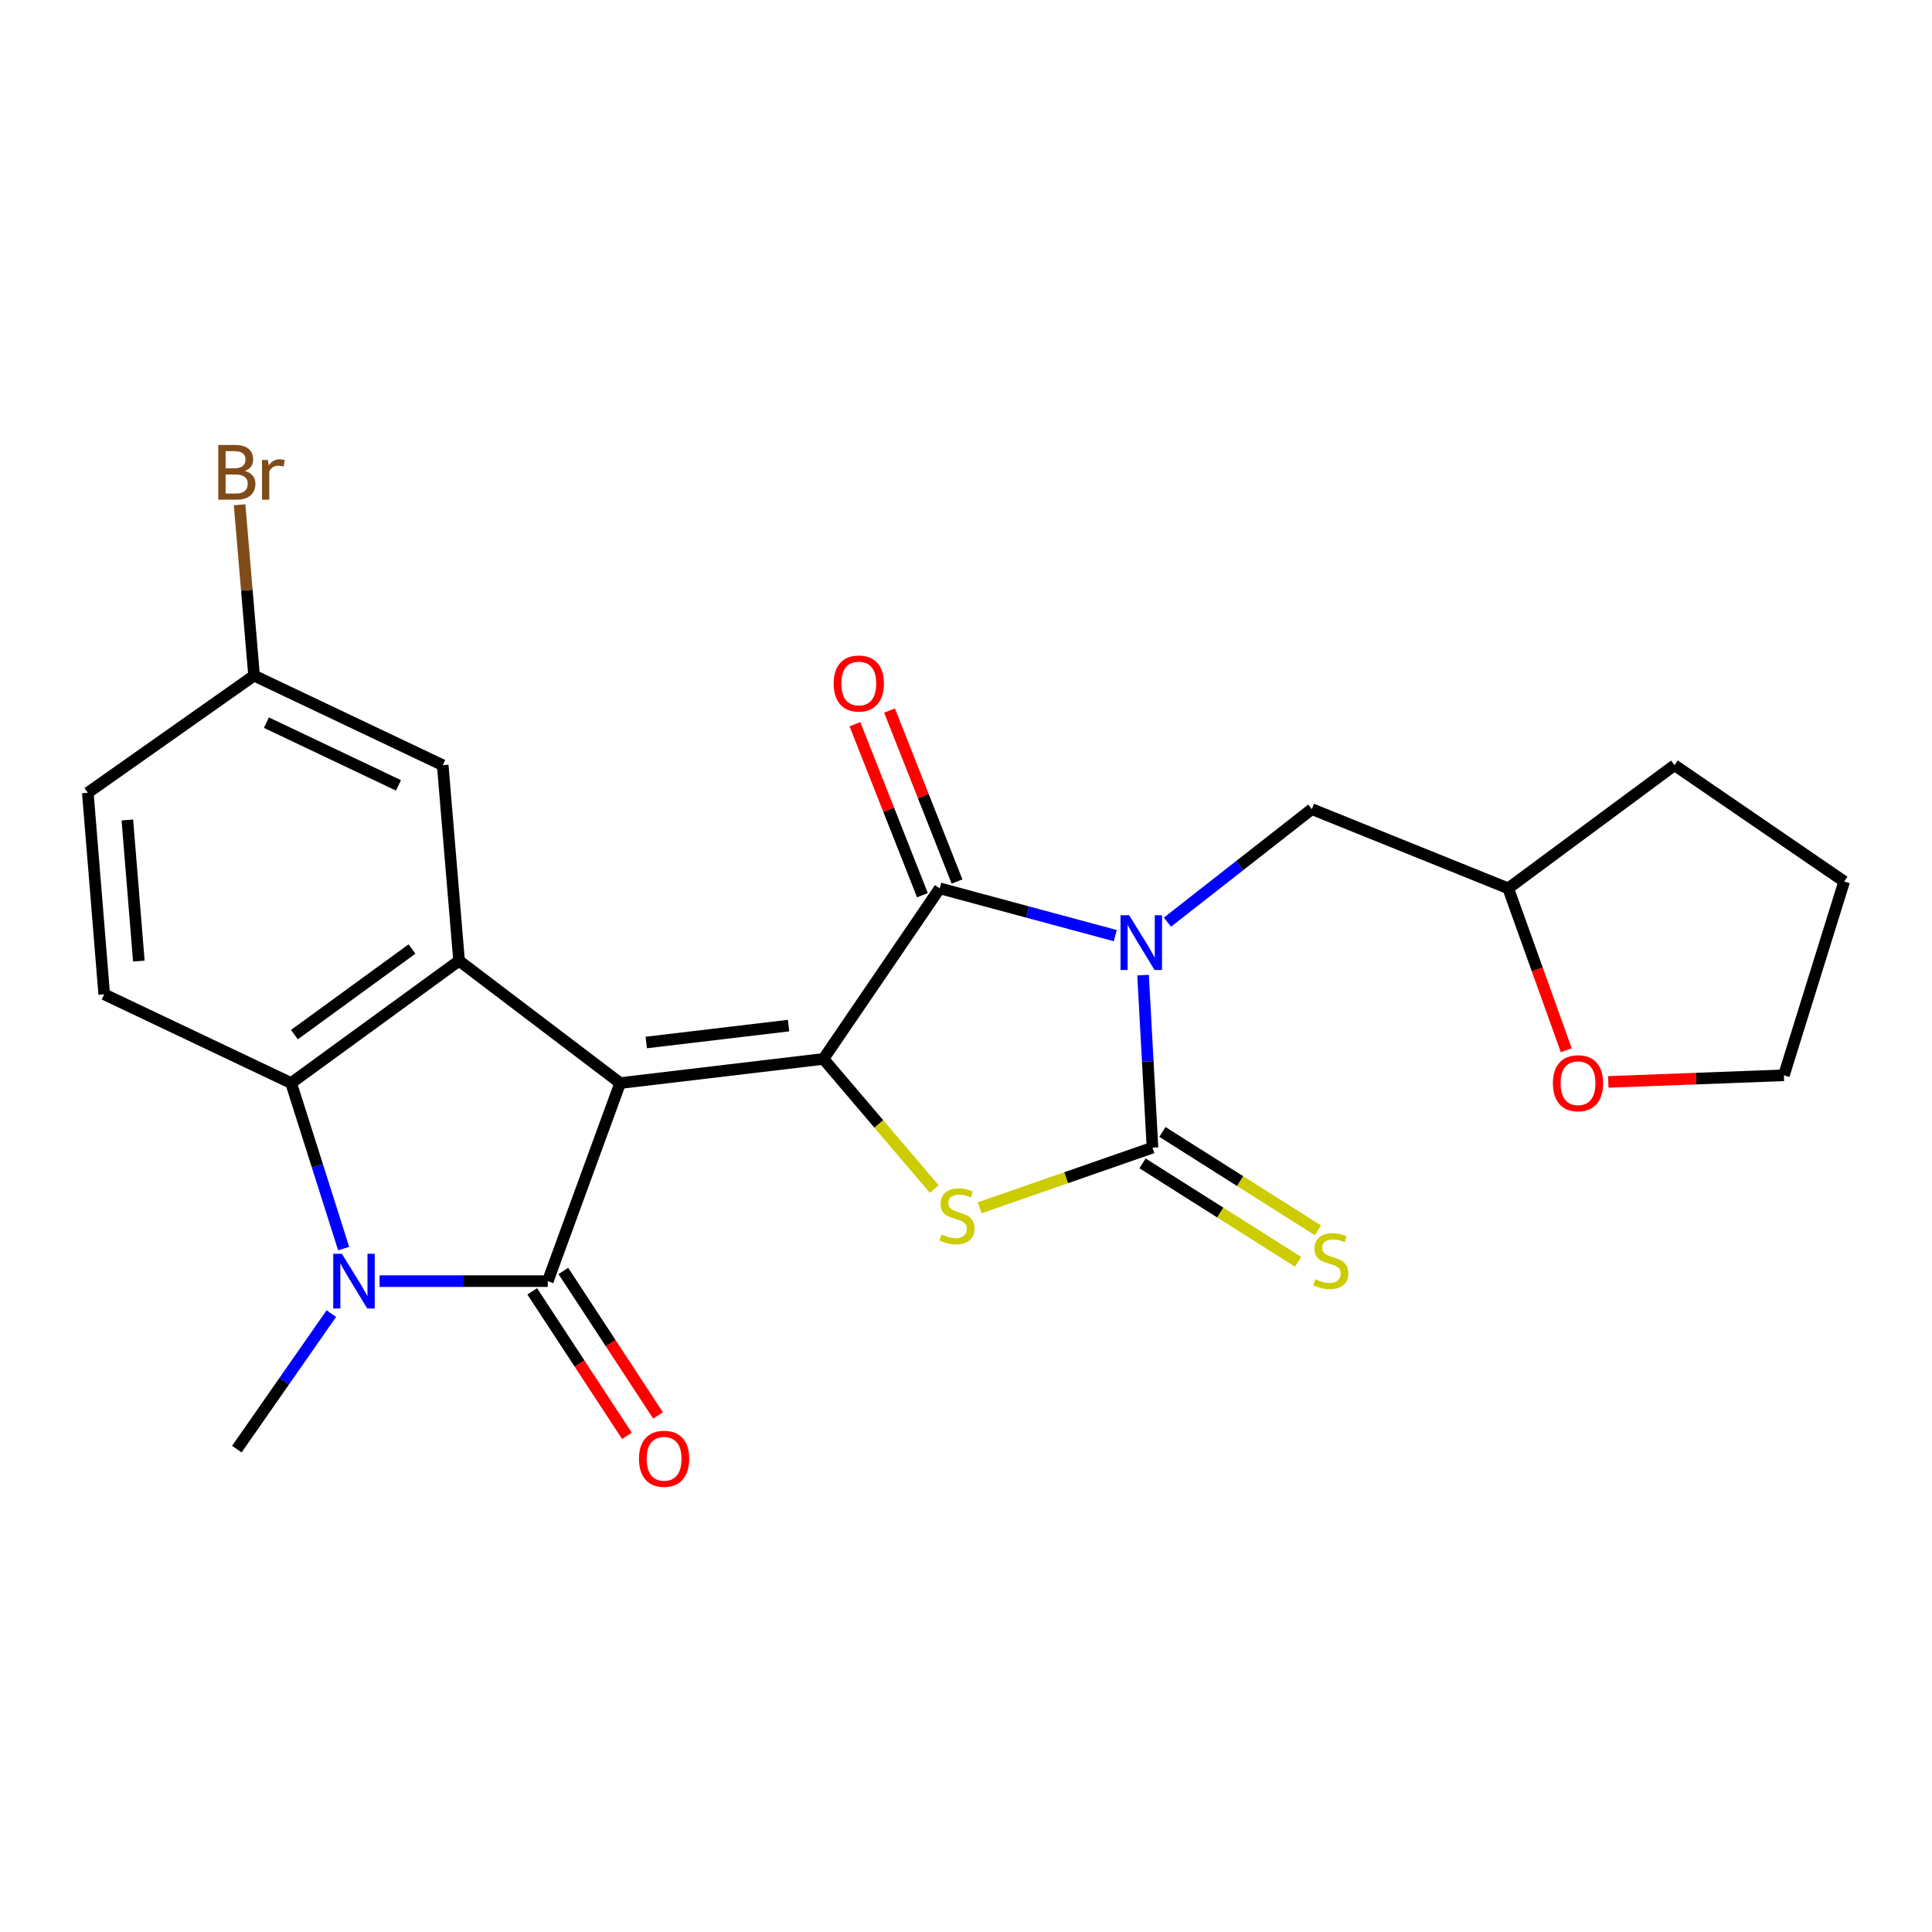 <?xml version='1.0' encoding='iso-8859-1'?>
<svg version='1.1' baseProfile='full'
              xmlns='http://www.w3.org/2000/svg'
                      xmlns:rdkit='http://www.rdkit.org/xml'
                      xmlns:xlink='http://www.w3.org/1999/xlink'
                  xml:space='preserve'
width='1000px' height='1000px' viewBox='0 0 1000 1000'>
<!-- END OF HEADER -->
<rect style='opacity:1.0;fill:#FFFFFF;stroke:none' width='1000' height='1000' x='0' y='0'> </rect>
<path class='bond-1' d='M 321,560.592 L 426.211,548.096' style='fill:none;fill-rule:evenodd;stroke:#000000;stroke-width:6px;stroke-linecap:butt;stroke-linejoin:miter;stroke-opacity:1' />
<path class='bond-1' d='M 334.51,539.595 L 408.158,530.847' style='fill:none;fill-rule:evenodd;stroke:#000000;stroke-width:6px;stroke-linecap:butt;stroke-linejoin:miter;stroke-opacity:1' />
<path class='bond-2' d='M 321,560.592 L 283.533,663.118' style='fill:none;fill-rule:evenodd;stroke:#000000;stroke-width:6px;stroke-linecap:butt;stroke-linejoin:miter;stroke-opacity:1' />
<path class='bond-7' d='M 321,560.592 L 237.614,497.288' style='fill:none;fill-rule:evenodd;stroke:#000000;stroke-width:6px;stroke-linecap:butt;stroke-linejoin:miter;stroke-opacity:1' />
<path class='bond-0' d='M 577.284,484.285 L 531.843,472.048' style='fill:none;fill-rule:evenodd;stroke:#0000FF;stroke-width:6px;stroke-linecap:butt;stroke-linejoin:miter;stroke-opacity:1' />
<path class='bond-0' d='M 531.843,472.048 L 486.402,459.81' style='fill:none;fill-rule:evenodd;stroke:#000000;stroke-width:6px;stroke-linecap:butt;stroke-linejoin:miter;stroke-opacity:1' />
<path class='bond-9' d='M 604.268,477.304 L 641.634,448.053' style='fill:none;fill-rule:evenodd;stroke:#0000FF;stroke-width:6px;stroke-linecap:butt;stroke-linejoin:miter;stroke-opacity:1' />
<path class='bond-9' d='M 641.634,448.053 L 679,418.802' style='fill:none;fill-rule:evenodd;stroke:#000000;stroke-width:6px;stroke-linecap:butt;stroke-linejoin:miter;stroke-opacity:1' />
<path class='bond-25' d='M 591.644,504.722 L 594.084,549.374' style='fill:none;fill-rule:evenodd;stroke:#0000FF;stroke-width:6px;stroke-linecap:butt;stroke-linejoin:miter;stroke-opacity:1' />
<path class='bond-25' d='M 594.084,549.374 L 596.524,594.026' style='fill:none;fill-rule:evenodd;stroke:#000000;stroke-width:6px;stroke-linecap:butt;stroke-linejoin:miter;stroke-opacity:1' />
<path class='bond-4' d='M 426.211,548.096 L 486.402,459.81' style='fill:none;fill-rule:evenodd;stroke:#000000;stroke-width:6px;stroke-linecap:butt;stroke-linejoin:miter;stroke-opacity:1' />
<path class='bond-6' d='M 426.211,548.096 L 454.895,581.776' style='fill:none;fill-rule:evenodd;stroke:#000000;stroke-width:6px;stroke-linecap:butt;stroke-linejoin:miter;stroke-opacity:1' />
<path class='bond-6' d='M 454.895,581.776 L 483.58,615.456' style='fill:none;fill-rule:evenodd;stroke:#CCCC00;stroke-width:6px;stroke-linecap:butt;stroke-linejoin:miter;stroke-opacity:1' />
<path class='bond-5' d='M 283.533,663.118 L 240.001,663.118' style='fill:none;fill-rule:evenodd;stroke:#000000;stroke-width:6px;stroke-linecap:butt;stroke-linejoin:miter;stroke-opacity:1' />
<path class='bond-5' d='M 240.001,663.118 L 196.47,663.118' style='fill:none;fill-rule:evenodd;stroke:#0000FF;stroke-width:6px;stroke-linecap:butt;stroke-linejoin:miter;stroke-opacity:1' />
<path class='bond-12' d='M 275.48,668.396 L 299.988,705.793' style='fill:none;fill-rule:evenodd;stroke:#000000;stroke-width:6px;stroke-linecap:butt;stroke-linejoin:miter;stroke-opacity:1' />
<path class='bond-12' d='M 299.988,705.793 L 324.497,743.189' style='fill:none;fill-rule:evenodd;stroke:#FF0000;stroke-width:6px;stroke-linecap:butt;stroke-linejoin:miter;stroke-opacity:1' />
<path class='bond-12' d='M 291.586,657.84 L 316.095,695.237' style='fill:none;fill-rule:evenodd;stroke:#000000;stroke-width:6px;stroke-linecap:butt;stroke-linejoin:miter;stroke-opacity:1' />
<path class='bond-12' d='M 316.095,695.237 L 340.604,732.633' style='fill:none;fill-rule:evenodd;stroke:#FF0000;stroke-width:6px;stroke-linecap:butt;stroke-linejoin:miter;stroke-opacity:1' />
<path class='bond-3' d='M 596.524,594.026 L 551.804,609.59' style='fill:none;fill-rule:evenodd;stroke:#000000;stroke-width:6px;stroke-linecap:butt;stroke-linejoin:miter;stroke-opacity:1' />
<path class='bond-3' d='M 551.804,609.59 L 507.083,625.153' style='fill:none;fill-rule:evenodd;stroke:#CCCC00;stroke-width:6px;stroke-linecap:butt;stroke-linejoin:miter;stroke-opacity:1' />
<path class='bond-10' d='M 591.375,602.163 L 631.624,627.628' style='fill:none;fill-rule:evenodd;stroke:#000000;stroke-width:6px;stroke-linecap:butt;stroke-linejoin:miter;stroke-opacity:1' />
<path class='bond-10' d='M 631.624,627.628 L 671.873,653.094' style='fill:none;fill-rule:evenodd;stroke:#CCCC00;stroke-width:6px;stroke-linecap:butt;stroke-linejoin:miter;stroke-opacity:1' />
<path class='bond-10' d='M 601.672,585.889 L 641.921,611.355' style='fill:none;fill-rule:evenodd;stroke:#000000;stroke-width:6px;stroke-linecap:butt;stroke-linejoin:miter;stroke-opacity:1' />
<path class='bond-10' d='M 641.921,611.355 L 682.17,636.82' style='fill:none;fill-rule:evenodd;stroke:#CCCC00;stroke-width:6px;stroke-linecap:butt;stroke-linejoin:miter;stroke-opacity:1' />
<path class='bond-13' d='M 495.358,456.274 L 477.887,412.025' style='fill:none;fill-rule:evenodd;stroke:#000000;stroke-width:6px;stroke-linecap:butt;stroke-linejoin:miter;stroke-opacity:1' />
<path class='bond-13' d='M 477.887,412.025 L 460.416,367.776' style='fill:none;fill-rule:evenodd;stroke:#FF0000;stroke-width:6px;stroke-linecap:butt;stroke-linejoin:miter;stroke-opacity:1' />
<path class='bond-13' d='M 477.446,463.347 L 459.975,419.098' style='fill:none;fill-rule:evenodd;stroke:#000000;stroke-width:6px;stroke-linecap:butt;stroke-linejoin:miter;stroke-opacity:1' />
<path class='bond-13' d='M 459.975,419.098 L 442.504,374.849' style='fill:none;fill-rule:evenodd;stroke:#FF0000;stroke-width:6px;stroke-linecap:butt;stroke-linejoin:miter;stroke-opacity:1' />
<path class='bond-17' d='M 171.5,679.928 L 147.046,714.997' style='fill:none;fill-rule:evenodd;stroke:#0000FF;stroke-width:6px;stroke-linecap:butt;stroke-linejoin:miter;stroke-opacity:1' />
<path class='bond-17' d='M 147.046,714.997 L 122.592,750.066' style='fill:none;fill-rule:evenodd;stroke:#000000;stroke-width:6px;stroke-linecap:butt;stroke-linejoin:miter;stroke-opacity:1' />
<path class='bond-24' d='M 177.875,646.269 L 164.281,603.431' style='fill:none;fill-rule:evenodd;stroke:#0000FF;stroke-width:6px;stroke-linecap:butt;stroke-linejoin:miter;stroke-opacity:1' />
<path class='bond-24' d='M 164.281,603.431 L 150.687,560.592' style='fill:none;fill-rule:evenodd;stroke:#000000;stroke-width:6px;stroke-linecap:butt;stroke-linejoin:miter;stroke-opacity:1' />
<path class='bond-8' d='M 237.614,497.288 L 150.687,560.592' style='fill:none;fill-rule:evenodd;stroke:#000000;stroke-width:6px;stroke-linecap:butt;stroke-linejoin:miter;stroke-opacity:1' />
<path class='bond-8' d='M 213.238,491.216 L 152.389,535.529' style='fill:none;fill-rule:evenodd;stroke:#000000;stroke-width:6px;stroke-linecap:butt;stroke-linejoin:miter;stroke-opacity:1' />
<path class='bond-14' d='M 237.614,497.288 L 229.151,396.067' style='fill:none;fill-rule:evenodd;stroke:#000000;stroke-width:6px;stroke-linecap:butt;stroke-linejoin:miter;stroke-opacity:1' />
<path class='bond-11' d='M 150.687,560.592 L 53.939,514.652' style='fill:none;fill-rule:evenodd;stroke:#000000;stroke-width:6px;stroke-linecap:butt;stroke-linejoin:miter;stroke-opacity:1' />
<path class='bond-18' d='M 679,418.802 L 780.649,459.81' style='fill:none;fill-rule:evenodd;stroke:#000000;stroke-width:6px;stroke-linecap:butt;stroke-linejoin:miter;stroke-opacity:1' />
<path class='bond-26' d='M 53.939,514.652 L 45.455,410.329' style='fill:none;fill-rule:evenodd;stroke:#000000;stroke-width:6px;stroke-linecap:butt;stroke-linejoin:miter;stroke-opacity:1' />
<path class='bond-26' d='M 71.86,497.443 L 65.921,424.416' style='fill:none;fill-rule:evenodd;stroke:#000000;stroke-width:6px;stroke-linecap:butt;stroke-linejoin:miter;stroke-opacity:1' />
<path class='bond-16' d='M 229.151,396.067 L 131.504,349.689' style='fill:none;fill-rule:evenodd;stroke:#000000;stroke-width:6px;stroke-linecap:butt;stroke-linejoin:miter;stroke-opacity:1' />
<path class='bond-16' d='M 206.242,406.506 L 137.889,374.041' style='fill:none;fill-rule:evenodd;stroke:#000000;stroke-width:6px;stroke-linecap:butt;stroke-linejoin:miter;stroke-opacity:1' />
<path class='bond-15' d='M 810.685,543.596 L 795.667,501.703' style='fill:none;fill-rule:evenodd;stroke:#FF0000;stroke-width:6px;stroke-linecap:butt;stroke-linejoin:miter;stroke-opacity:1' />
<path class='bond-15' d='M 795.667,501.703 L 780.649,459.81' style='fill:none;fill-rule:evenodd;stroke:#000000;stroke-width:6px;stroke-linecap:butt;stroke-linejoin:miter;stroke-opacity:1' />
<path class='bond-21' d='M 832.444,560.001 L 877.896,558.285' style='fill:none;fill-rule:evenodd;stroke:#FF0000;stroke-width:6px;stroke-linecap:butt;stroke-linejoin:miter;stroke-opacity:1' />
<path class='bond-21' d='M 877.896,558.285 L 923.348,556.57' style='fill:none;fill-rule:evenodd;stroke:#000000;stroke-width:6px;stroke-linecap:butt;stroke-linejoin:miter;stroke-opacity:1' />
<path class='bond-19' d='M 131.504,349.689 L 45.455,410.329' style='fill:none;fill-rule:evenodd;stroke:#000000;stroke-width:6px;stroke-linecap:butt;stroke-linejoin:miter;stroke-opacity:1' />
<path class='bond-20' d='M 131.504,349.689 L 127.76,305.483' style='fill:none;fill-rule:evenodd;stroke:#000000;stroke-width:6px;stroke-linecap:butt;stroke-linejoin:miter;stroke-opacity:1' />
<path class='bond-20' d='M 127.76,305.483 L 124.015,261.277' style='fill:none;fill-rule:evenodd;stroke:#7F4C19;stroke-width:6px;stroke-linecap:butt;stroke-linejoin:miter;stroke-opacity:1' />
<path class='bond-22' d='M 780.649,459.81 L 866.72,396.067' style='fill:none;fill-rule:evenodd;stroke:#000000;stroke-width:6px;stroke-linecap:butt;stroke-linejoin:miter;stroke-opacity:1' />
<path class='bond-27' d='M 923.348,556.57 L 954.545,456.258' style='fill:none;fill-rule:evenodd;stroke:#000000;stroke-width:6px;stroke-linecap:butt;stroke-linejoin:miter;stroke-opacity:1' />
<path class='bond-23' d='M 866.72,396.067 L 954.545,456.258' style='fill:none;fill-rule:evenodd;stroke:#000000;stroke-width:6px;stroke-linecap:butt;stroke-linejoin:miter;stroke-opacity:1' />
<path  class='atom-1' d='M 584.465 473.745
L 593.745 488.745
Q 594.665 490.225, 596.145 492.905
Q 597.625 495.585, 597.705 495.745
L 597.705 473.745
L 601.465 473.745
L 601.465 502.065
L 597.585 502.065
L 587.625 485.665
Q 586.465 483.745, 585.225 481.545
Q 584.025 479.345, 583.665 478.665
L 583.665 502.065
L 579.985 502.065
L 579.985 473.745
L 584.465 473.745
' fill='#0000FF'/>
<path  class='atom-6' d='M 176.962 648.958
L 186.242 663.958
Q 187.162 665.438, 188.642 668.118
Q 190.122 670.798, 190.202 670.958
L 190.202 648.958
L 193.962 648.958
L 193.962 677.278
L 190.082 677.278
L 180.122 660.878
Q 178.962 658.958, 177.722 656.758
Q 176.522 654.558, 176.162 653.878
L 176.162 677.278
L 172.482 677.278
L 172.482 648.958
L 176.962 648.958
' fill='#0000FF'/>
<path  class='atom-7' d='M 487.325 638.966
Q 487.645 639.086, 488.965 639.646
Q 490.285 640.206, 491.725 640.566
Q 493.205 640.886, 494.645 640.886
Q 497.325 640.886, 498.885 639.606
Q 500.445 638.286, 500.445 636.006
Q 500.445 634.446, 499.645 633.486
Q 498.885 632.526, 497.685 632.006
Q 496.485 631.486, 494.485 630.886
Q 491.965 630.126, 490.445 629.406
Q 488.965 628.686, 487.885 627.166
Q 486.845 625.646, 486.845 623.086
Q 486.845 619.526, 489.245 617.326
Q 491.685 615.126, 496.485 615.126
Q 499.765 615.126, 503.485 616.686
L 502.565 619.766
Q 499.165 618.366, 496.605 618.366
Q 493.845 618.366, 492.325 619.526
Q 490.805 620.646, 490.845 622.606
Q 490.845 624.126, 491.605 625.046
Q 492.405 625.966, 493.525 626.486
Q 494.685 627.006, 496.605 627.606
Q 499.165 628.406, 500.685 629.206
Q 502.205 630.006, 503.285 631.646
Q 504.405 633.246, 504.405 636.006
Q 504.405 639.926, 501.765 642.046
Q 499.165 644.126, 494.805 644.126
Q 492.285 644.126, 490.365 643.566
Q 488.485 643.046, 486.245 642.126
L 487.325 638.966
' fill='#CCCC00'/>
<path  class='atom-11' d='M 680.832 662.15
Q 681.152 662.27, 682.472 662.83
Q 683.792 663.39, 685.232 663.75
Q 686.712 664.07, 688.152 664.07
Q 690.832 664.07, 692.392 662.79
Q 693.952 661.47, 693.952 659.19
Q 693.952 657.63, 693.152 656.67
Q 692.392 655.71, 691.192 655.19
Q 689.992 654.67, 687.992 654.07
Q 685.472 653.31, 683.952 652.59
Q 682.472 651.87, 681.392 650.35
Q 680.352 648.83, 680.352 646.27
Q 680.352 642.71, 682.752 640.51
Q 685.192 638.31, 689.992 638.31
Q 693.272 638.31, 696.992 639.87
L 696.072 642.95
Q 692.672 641.55, 690.112 641.55
Q 687.352 641.55, 685.832 642.71
Q 684.312 643.83, 684.352 645.79
Q 684.352 647.31, 685.112 648.23
Q 685.912 649.15, 687.032 649.67
Q 688.192 650.19, 690.112 650.79
Q 692.672 651.59, 694.192 652.39
Q 695.712 653.19, 696.792 654.83
Q 697.912 656.43, 697.912 659.19
Q 697.912 663.11, 695.272 665.23
Q 692.672 667.31, 688.312 667.31
Q 685.792 667.31, 683.872 666.75
Q 681.992 666.23, 679.752 665.31
L 680.832 662.15
' fill='#CCCC00'/>
<path  class='atom-13' d='M 330.735 755.057
Q 330.735 748.257, 334.095 744.457
Q 337.455 740.657, 343.735 740.657
Q 350.015 740.657, 353.375 744.457
Q 356.735 748.257, 356.735 755.057
Q 356.735 761.937, 353.335 765.857
Q 349.935 769.737, 343.735 769.737
Q 337.495 769.737, 334.095 765.857
Q 330.735 761.977, 330.735 755.057
M 343.735 766.537
Q 348.055 766.537, 350.375 763.657
Q 352.735 760.737, 352.735 755.057
Q 352.735 749.497, 350.375 746.697
Q 348.055 743.857, 343.735 743.857
Q 339.415 743.857, 337.055 746.657
Q 334.735 749.457, 334.735 755.057
Q 334.735 760.777, 337.055 763.657
Q 339.415 766.537, 343.735 766.537
' fill='#FF0000'/>
<path  class='atom-14' d='M 431.506 353.781
Q 431.506 346.981, 434.866 343.181
Q 438.226 339.381, 444.506 339.381
Q 450.786 339.381, 454.146 343.181
Q 457.506 346.981, 457.506 353.781
Q 457.506 360.661, 454.106 364.581
Q 450.706 368.461, 444.506 368.461
Q 438.266 368.461, 434.866 364.581
Q 431.506 360.701, 431.506 353.781
M 444.506 365.261
Q 448.826 365.261, 451.146 362.381
Q 453.506 359.461, 453.506 353.781
Q 453.506 348.221, 451.146 345.421
Q 448.826 342.581, 444.506 342.581
Q 440.186 342.581, 437.826 345.381
Q 435.506 348.181, 435.506 353.781
Q 435.506 359.501, 437.826 362.381
Q 440.186 365.261, 444.506 365.261
' fill='#FF0000'/>
<path  class='atom-16' d='M 803.778 560.672
Q 803.778 553.872, 807.138 550.072
Q 810.498 546.272, 816.778 546.272
Q 823.058 546.272, 826.418 550.072
Q 829.778 553.872, 829.778 560.672
Q 829.778 567.552, 826.378 571.472
Q 822.978 575.352, 816.778 575.352
Q 810.538 575.352, 807.138 571.472
Q 803.778 567.592, 803.778 560.672
M 816.778 572.152
Q 821.098 572.152, 823.418 569.272
Q 825.778 566.352, 825.778 560.672
Q 825.778 555.112, 823.418 552.312
Q 821.098 549.472, 816.778 549.472
Q 812.458 549.472, 810.098 552.272
Q 807.778 555.072, 807.778 560.672
Q 807.778 566.392, 810.098 569.272
Q 812.458 572.152, 816.778 572.152
' fill='#FF0000'/>
<path  class='atom-21' d='M 126.732 243.757
Q 129.452 244.517, 130.812 246.197
Q 132.212 247.837, 132.212 250.277
Q 132.212 254.197, 129.692 256.437
Q 127.212 258.637, 122.492 258.637
L 112.972 258.637
L 112.972 230.317
L 121.332 230.317
Q 126.172 230.317, 128.612 232.277
Q 131.052 234.237, 131.052 237.837
Q 131.052 242.117, 126.732 243.757
M 116.772 233.517
L 116.772 242.397
L 121.332 242.397
Q 124.132 242.397, 125.572 241.277
Q 127.052 240.117, 127.052 237.837
Q 127.052 233.517, 121.332 233.517
L 116.772 233.517
M 122.492 255.437
Q 125.252 255.437, 126.732 254.117
Q 128.212 252.797, 128.212 250.277
Q 128.212 247.957, 126.572 246.797
Q 124.972 245.597, 121.892 245.597
L 116.772 245.597
L 116.772 255.437
L 122.492 255.437
' fill='#7F4C19'/>
<path  class='atom-21' d='M 138.652 238.077
L 139.092 240.917
Q 141.252 237.717, 144.772 237.717
Q 145.892 237.717, 147.412 238.117
L 146.812 241.477
Q 145.092 241.077, 144.132 241.077
Q 142.452 241.077, 141.332 241.757
Q 140.252 242.397, 139.372 243.957
L 139.372 258.637
L 135.612 258.637
L 135.612 238.077
L 138.652 238.077
' fill='#7F4C19'/>
</svg>
